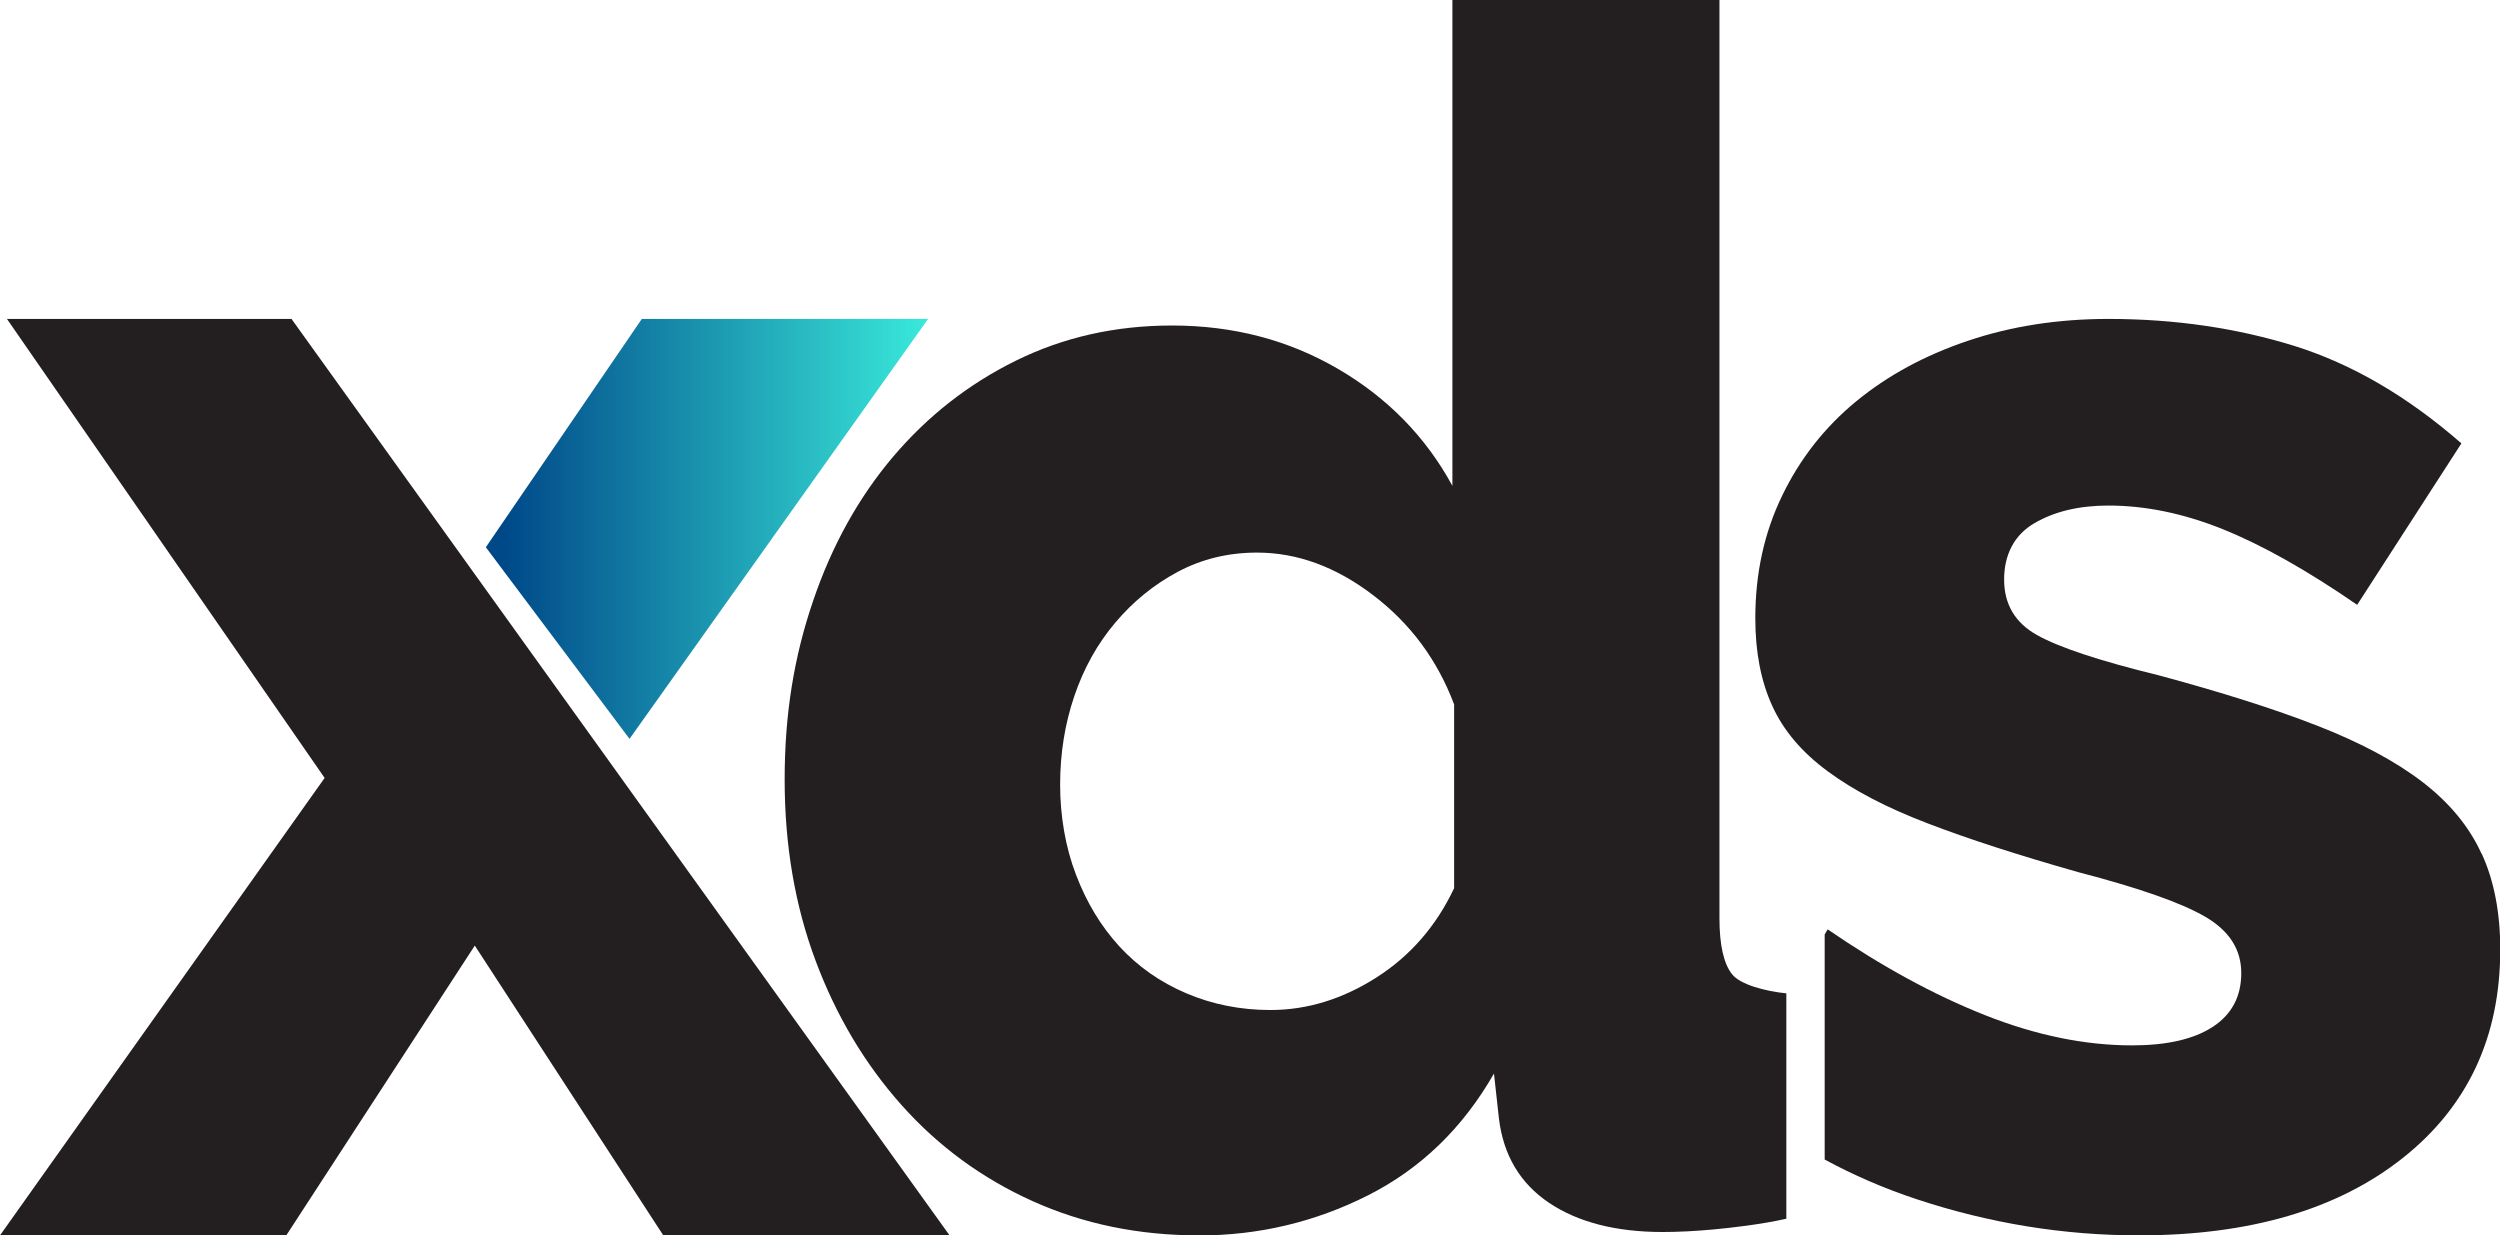<svg xmlns="http://www.w3.org/2000/svg" xmlns:xlink="http://www.w3.org/1999/xlink" id="Layer_2" viewBox="0 0 201.46 99.55"><defs><style>.cls-1{fill:none;}.cls-2{fill:url(#linear-gradient);}.cls-3{clip-path:url(#clippath);}.cls-4{fill:#231f20;}.cls-5{clip-path:url(#clippath-1);}</style><clipPath id="clippath"><rect class="cls-1" width="201.46" height="99.55"></rect></clipPath><clipPath id="clippath-1"><polygon class="cls-1" points="50.73 59.54 74.79 25.7 51.72 25.7 39.15 44.1 50.73 59.54"></polygon></clipPath><linearGradient id="linear-gradient" x1="-564.54" y1="444.95" x2="-563.54" y2="444.95" gradientTransform="translate(20160.99 15902.05) scale(35.64 -35.64)" gradientUnits="userSpaceOnUse"><stop offset="0" stop-color="#004989"></stop><stop offset="1" stop-color="#3cf1de"></stop></linearGradient></defs><g id="Layer_1-2"><g class="cls-3"><path class="cls-4" d="m102.38,81.39c2.96,0,5.81-.88,8.54-2.62,2.74-1.75,4.82-4.15,6.26-7.2v-14.8c-1.35-3.59-3.52-6.52-6.53-8.81-3-2.29-6.12-3.43-9.35-3.43-2.33,0-4.46.52-6.39,1.55-1.93,1.03-3.61,2.4-5.04,4.1-1.44,1.7-2.54,3.68-3.3,5.92-.76,2.24-1.14,4.62-1.14,7.13s.42,5.02,1.28,7.26c.85,2.24,2.02,4.17,3.5,5.78,1.48,1.61,3.27,2.87,5.38,3.77,2.11.9,4.37,1.35,6.79,1.35m-5.78,18.16c-4.84,0-9.31-.92-13.39-2.76-4.08-1.84-7.6-4.42-10.56-7.74-2.96-3.32-5.27-7.2-6.93-11.64-1.66-4.44-2.49-9.3-2.49-14.59s.76-9.91,2.29-14.39c1.52-4.48,3.68-8.36,6.46-11.64,2.78-3.27,6.07-5.85,9.89-7.73,3.81-1.88,8-2.83,12.58-2.83,4.93,0,9.39,1.17,13.38,3.5,3.99,2.33,7.06,5.47,9.21,9.42V0h21.52v73.99c0,2.15.34,3.66,1.01,4.51.67.85,2.67,1.37,4.38,1.55v18.16c-1.97.45-4.49.74-5.93.87-1.43.13-2.78.2-4.04.2-3.77,0-6.82-.79-9.15-2.35-2.33-1.57-3.68-3.83-4.04-6.79l-.4-3.63c-2.51,4.39-5.9,7.67-10.16,9.82-4.26,2.15-8.81,3.23-13.65,3.23"></path><path class="cls-4" d="m199.97,68.79c-.99-2.17-2.57-4.09-4.74-5.76-2.17-1.67-4.99-3.18-8.47-4.54-3.48-1.36-7.75-2.71-12.8-4.07-4.79-1.17-8.06-2.26-9.82-3.25-1.76-.99-2.64-2.48-2.64-4.47s.81-3.59,2.44-4.54c1.63-.95,3.61-1.42,5.96-1.42,2.98,0,6.05.63,9.21,1.9,3.16,1.27,6.78,3.3,10.84,6.1l8.4-13.01c-4.34-3.79-8.83-6.41-13.48-7.86-4.65-1.44-9.64-2.17-14.97-2.17-4.07,0-7.84.59-11.31,1.76-3.48,1.17-6.48,2.8-9.01,4.88-2.53,2.08-4.52,4.61-5.96,7.59-1.45,2.98-2.17,6.28-2.17,9.89,0,2.71.45,5.06,1.36,7.05.9,1.99,2.39,3.75,4.47,5.28,2.08,1.54,4.76,2.94,8.06,4.2,3.3,1.27,7.34,2.57,12.13,3.93,4.88,1.27,8.29,2.46,10.23,3.59,1.94,1.13,2.91,2.64,2.91,4.54s-.77,3.34-2.3,4.34c-1.54,1-3.71,1.49-6.5,1.49-3.79,0-7.75-.81-11.86-2.44-4.11-1.63-8.33-3.93-12.67-6.91l-.24.41v18.14c2.29,1.24,4.76,2.32,7.42,3.2,5.87,1.94,11.83,2.91,17.89,2.91,8.94,0,16.03-2.08,21.27-6.23,5.24-4.15,7.86-9.76,7.86-16.8,0-2.98-.5-5.56-1.49-7.72"></path></g><g class="cls-5"><rect class="cls-2" x="39.15" y="25.7" width="35.64" height="33.84"></rect></g><polygon class="cls-4" points=".56 25.7 26.16 62.69 0 99.55 23.07 99.55 38.26 76.2 53.45 99.55 76.52 99.55 23.49 25.7 .56 25.7"></polygon></g></svg>